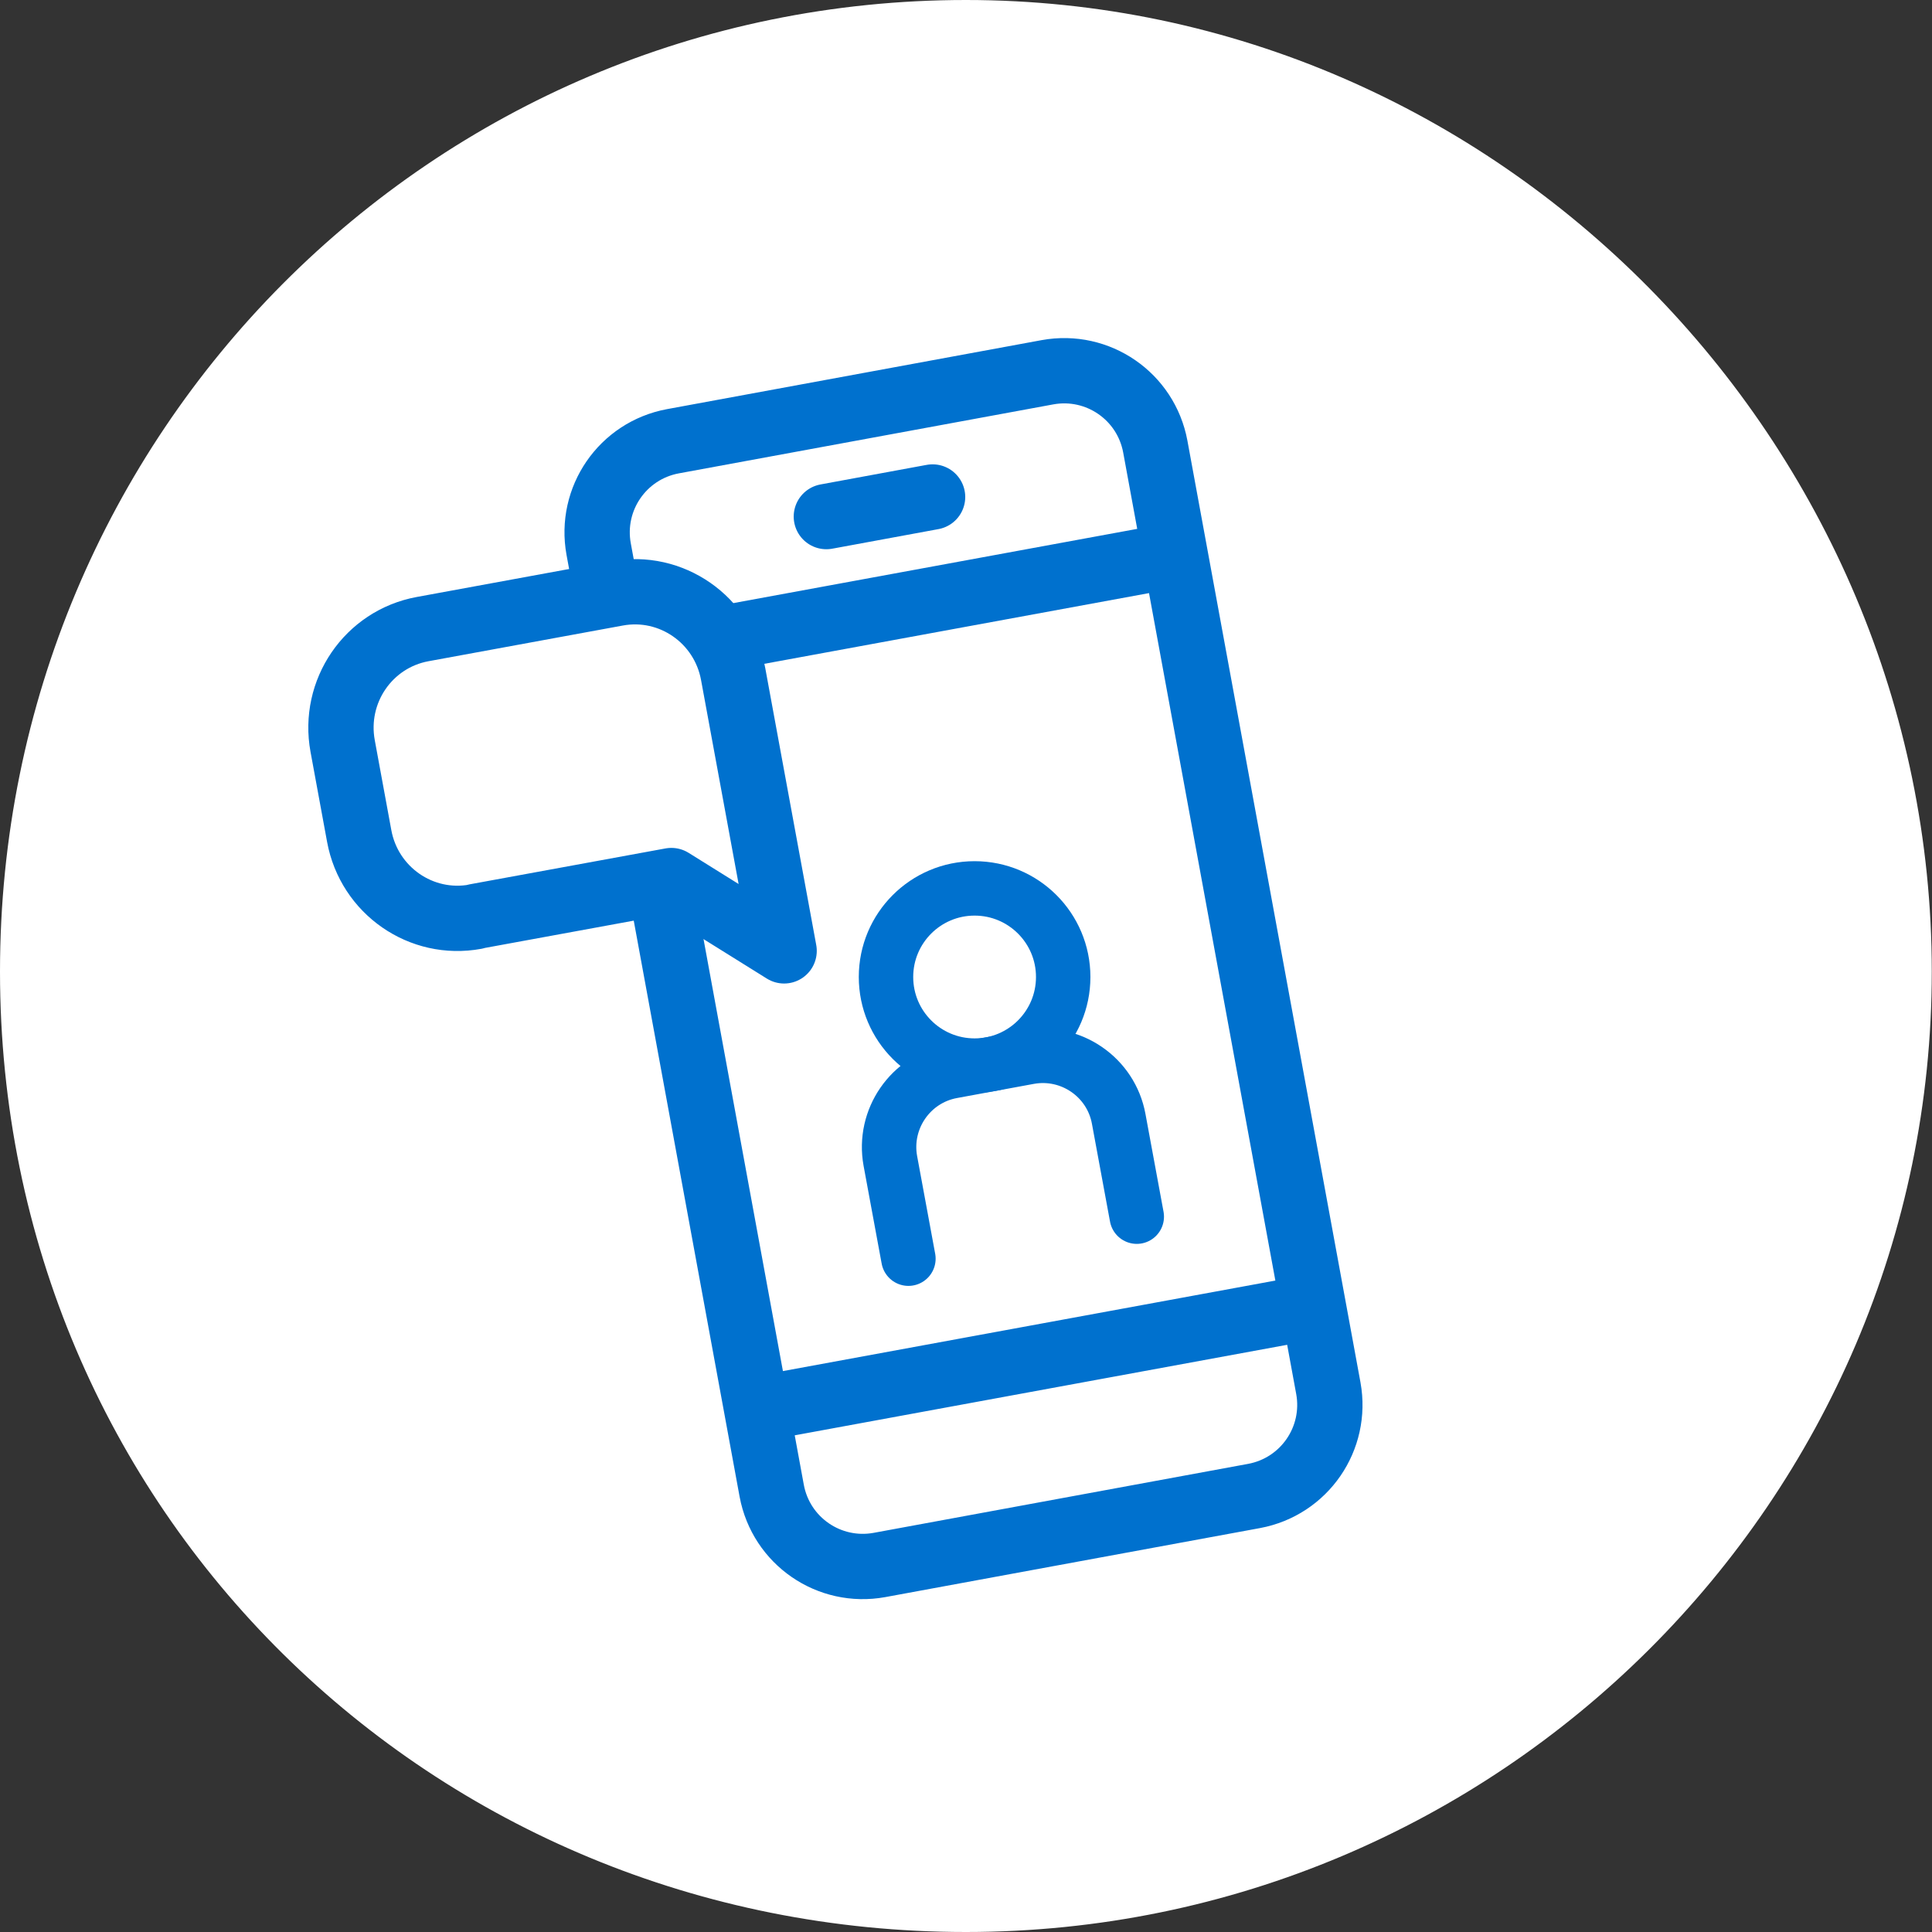 <?xml version="1.0" encoding="UTF-8"?><svg xmlns="http://www.w3.org/2000/svg" viewBox="0 0 88.75 88.75"><rect x="0" y="0" width="88.75" height="88.75" fill="#333333" stroke="none"/><defs><style>.d{stroke-width:2.5px;}.d,.e,.f{stroke:#0071ce;stroke-linecap:round;stroke-linejoin:round;}.d,.f{fill:none;}.g,.h,.e{fill:#fff;}.h{fill-rule:evenodd;}.e,.f{stroke-width:3px;}</style></defs><g id="a"/><g id="b"><g id="c"><g><g><path class="h" d="M44.37,86.75c-23.36,0-42.37-18.89-42.37-42.12S21.01,2,44.37,2s42.37,19.12,42.37,42.63-19.01,42.12-42.37,42.12Z"/><path class="g" d="M44.37,4c22.26,0,40.37,18.22,40.37,40.63s-18.11,40.12-40.37,40.12S4,66.75,4,44.63,22.11,4,44.37,4m0-4C19.87,0,0,19.87,0,44.63s19.87,44.12,44.37,44.12,44.37-19.87,44.37-44.12S68.88,0,44.37,0h0Z"/></g><g><g><path class="f" d="M34.76,64.73l25.57-4.7M28.41,30.2l25.57-4.7m3.63,43.22l-17.21,3.17c-2.31,.42-4.52-1.1-4.95-3.41l-7.95-43.26c-.42-2.31,1.1-4.52,3.41-4.95l17.21-3.17c2.31-.42,4.52,1.1,4.95,3.41l7.95,43.26c.42,2.31-1.1,4.52-3.41,4.95Z"/><line class="f" x1="37.96" y1="23.73" x2="42.84" y2="22.83"/></g><g><circle class="d" cx="44.77" cy="44.88" r="4.07"/><path class="d" d="M41.73,57.82l-.83-4.49c-.35-1.92,.92-3.77,2.84-4.12l3.53-.65c1.92-.35,3.77,.92,4.12,2.84l.83,4.49"/></g></g><path class="e" d="M21.84,42.1l9-1.65,5.18,3.23-2.34-12.71c-.46-2.51-2.85-4.17-5.34-3.71l-8.93,1.64c-2.49,.46-4.13,2.86-3.67,5.37l.76,4.13c.46,2.51,2.85,4.17,5.34,3.71Z"/></g></g></g></svg>